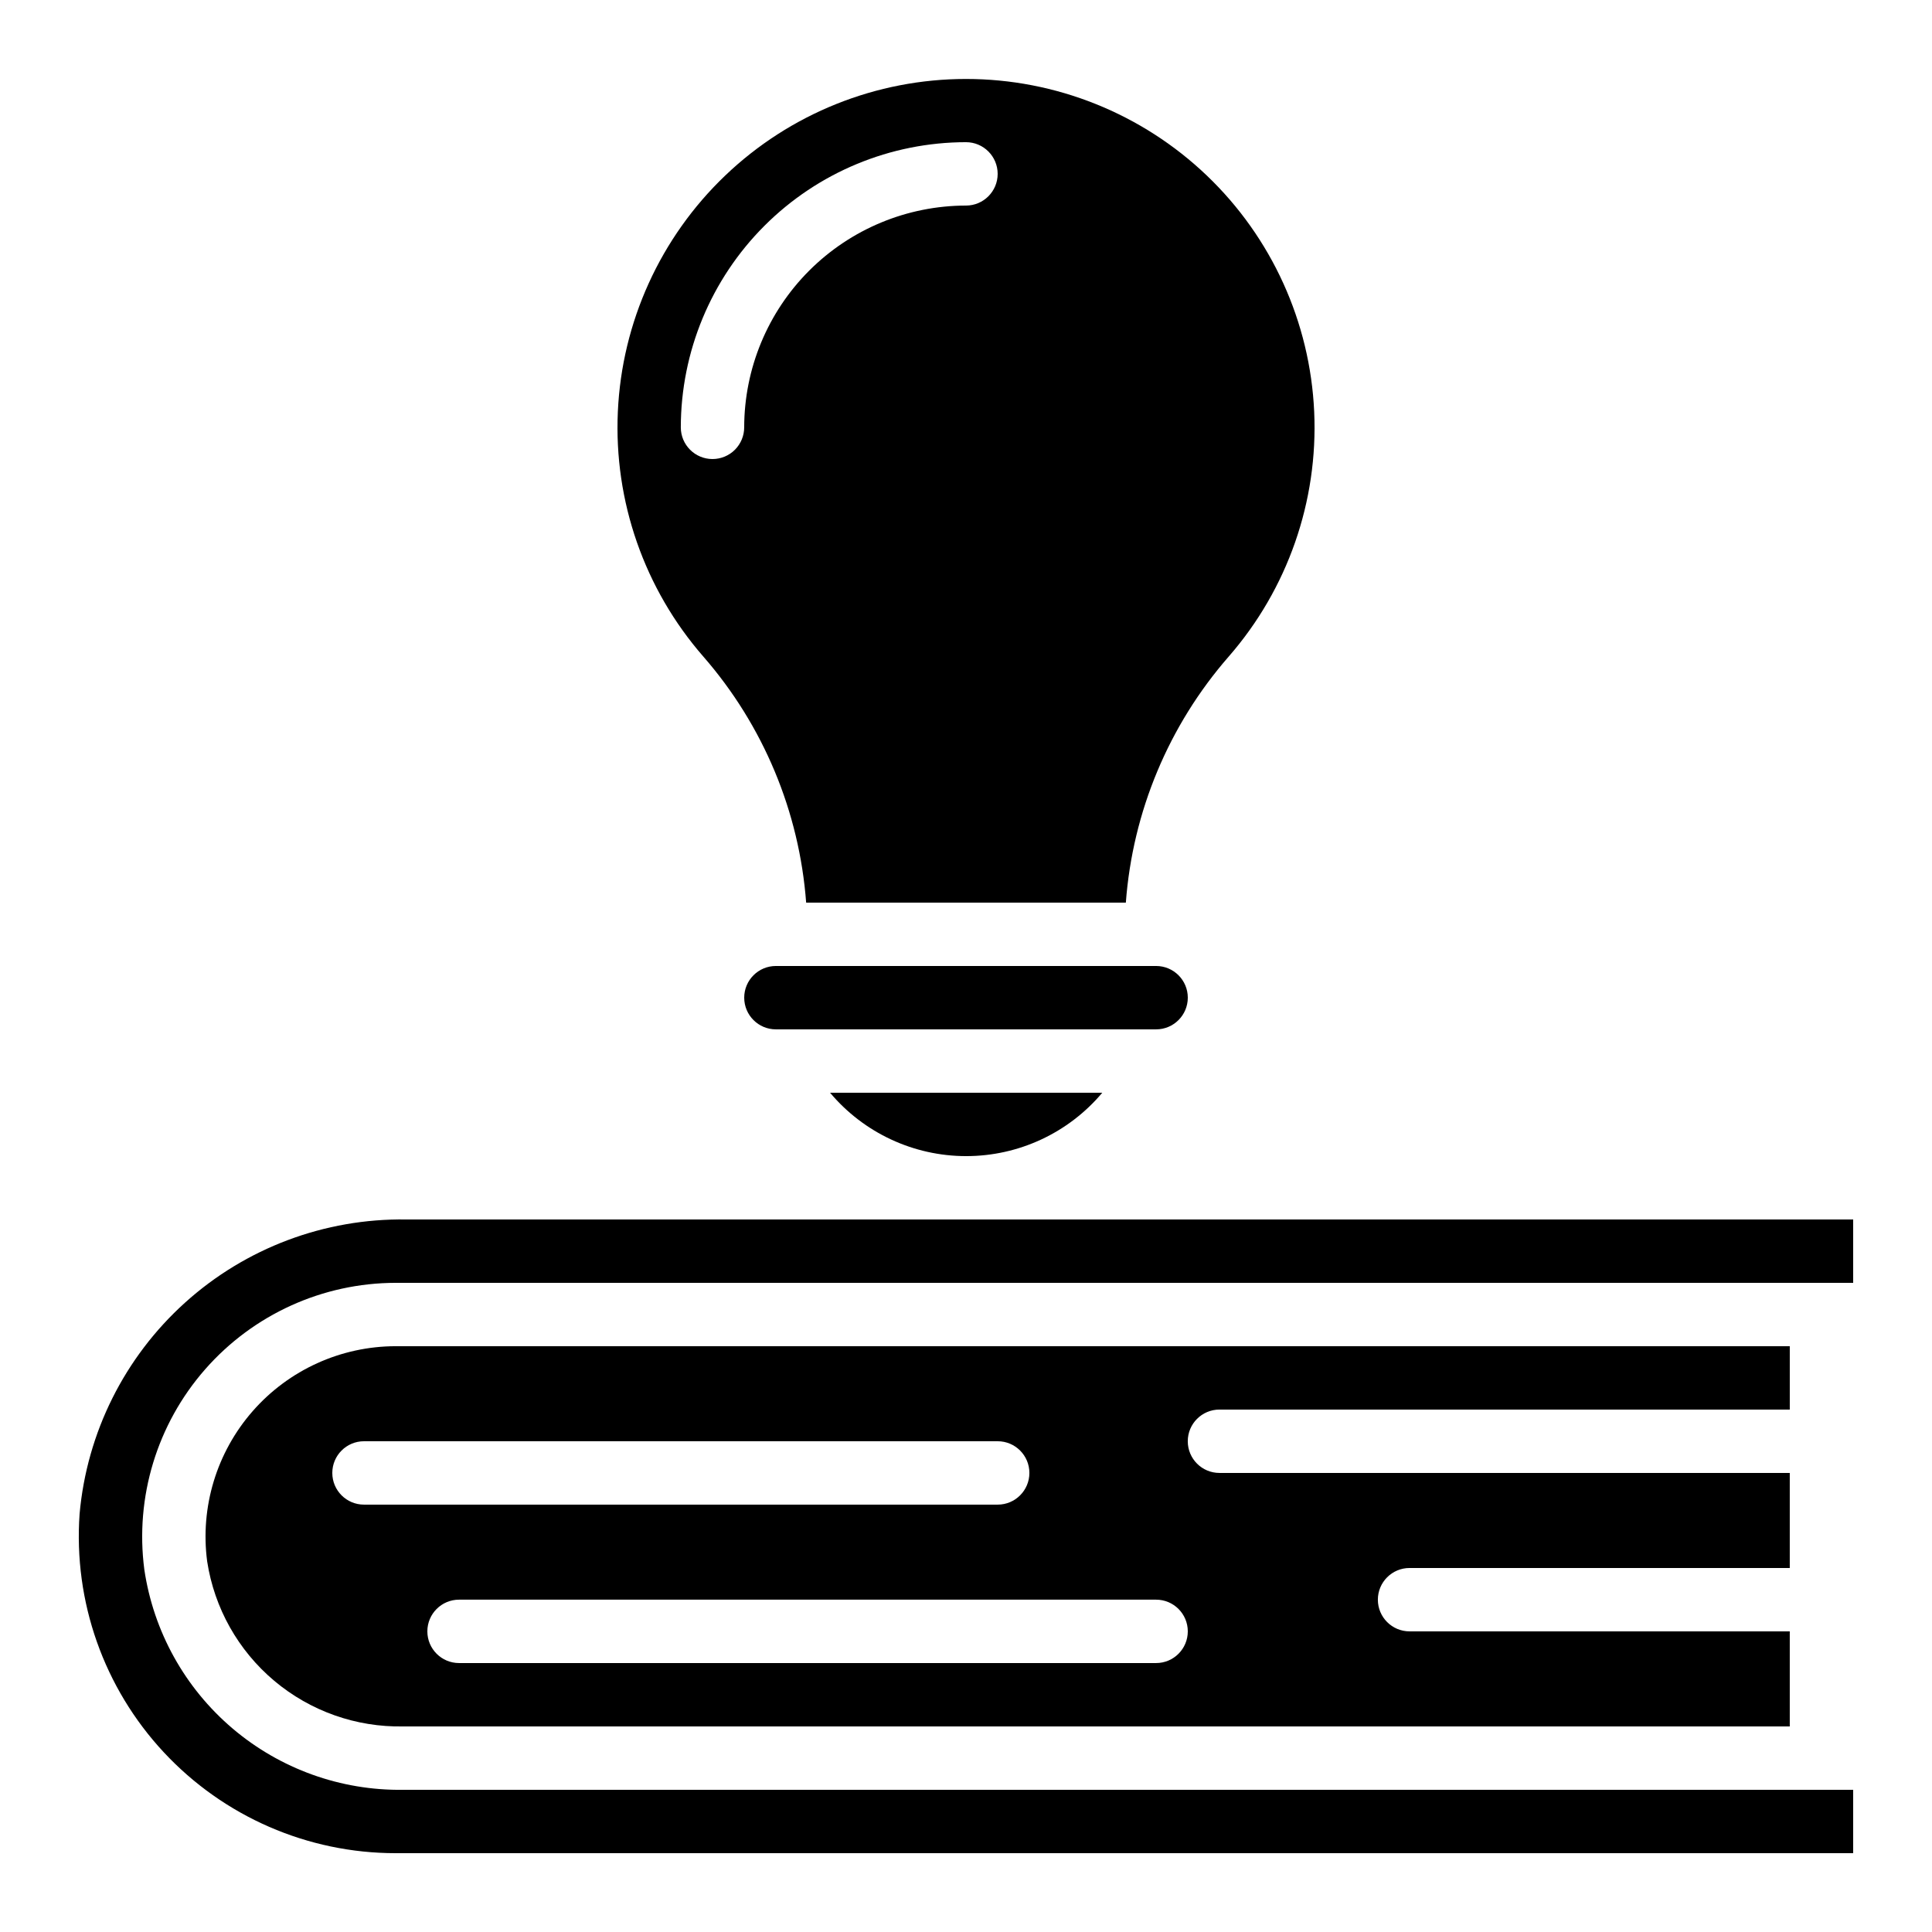 <?xml version="1.0" encoding="UTF-8"?>
<!-- Uploaded to: ICON Repo, www.iconrepo.com, Generator: ICON Repo Mixer Tools -->
<svg fill="#000000" width="800px" height="800px" version="1.1" viewBox="144 144 512 512" xmlns="http://www.w3.org/2000/svg">
 <g>
  <path d="m467.17 517.55h151.14v-16.793h-369.46c-14.52 0.016-28.324 6.289-37.891 17.215-9.562 10.922-13.957 25.438-12.055 39.832 1.898 12.348 8.215 23.59 17.777 31.629s21.719 12.336 34.207 12.086h367.42v-25.191h-100.76c-4.637 0-8.398-3.758-8.398-8.398 0-4.637 3.762-8.395 8.398-8.395h100.76v-25.191h-151.14c-4.637 0-8.395-3.758-8.395-8.398 0-4.637 3.758-8.395 8.395-8.395zm-226.71 25.191c-4.637 0-8.395-3.762-8.395-8.398 0-4.637 3.758-8.398 8.395-8.398h167.94c4.637 0 8.398 3.762 8.398 8.398 0 4.637-3.762 8.398-8.398 8.398zm209.92 41.984h-184.73c-4.637 0-8.395-3.762-8.395-8.398s3.758-8.398 8.395-8.398h184.73c4.637 0 8.398 3.762 8.398 8.398s-3.762 8.398-8.398 8.398z"/>
  <path d="m248.86 635.11h386.25v-16.793h-384.21c-16.574 0.246-32.672-5.539-45.301-16.277-12.629-10.738-20.926-25.699-23.352-42.098-2.508-19.18 3.363-38.516 16.117-53.059 12.754-14.547 31.152-22.895 50.496-22.918h386.25v-16.793h-383.46c-21.609-0.312-42.539 7.551-58.59 22.02-16.051 14.469-26.043 34.473-27.965 55.996-1.652 23.246 6.43 46.137 22.316 63.188 15.887 17.055 38.145 26.738 61.449 26.734z"/>
  <path d="m436.11 433.59h-72.129c8.953 10.645 22.152 16.793 36.062 16.793 13.914 0 27.113-6.148 36.066-16.793z"/>
  <path d="m450.38 416.79c4.637 0 8.398-3.762 8.398-8.398s-3.762-8.395-8.398-8.395h-100.76c-4.637 0-8.395 3.758-8.395 8.395s3.758 8.398 8.395 8.398z"/>
  <path d="m442.36 383.2c1.801-24.102 11.359-46.977 27.25-65.191 15.625-17.914 23.742-41.16 22.664-64.906-1.078-23.75-11.273-46.164-28.457-62.586-17.188-16.422-40.043-25.59-63.812-25.59-23.773 0-46.629 9.168-63.812 25.59-17.188 16.422-27.379 38.836-28.457 62.586-1.082 23.746 7.039 46.992 22.664 64.906 15.883 18.219 25.438 41.09 27.238 65.191zm-109.54-117.55c-4.637 0-8.398-3.758-8.398-8.395 0.023-20.039 7.992-39.246 22.16-53.414 14.168-14.168 33.375-22.137 53.414-22.16 4.637 0 8.395 3.762 8.395 8.398s-3.758 8.398-8.395 8.398c-15.586 0.02-30.523 6.219-41.543 17.234-11.016 11.02-17.215 25.957-17.234 41.543 0 2.227-0.887 4.359-2.461 5.938-1.574 1.574-3.711 2.457-5.938 2.457z"/>
 </g>
</svg>